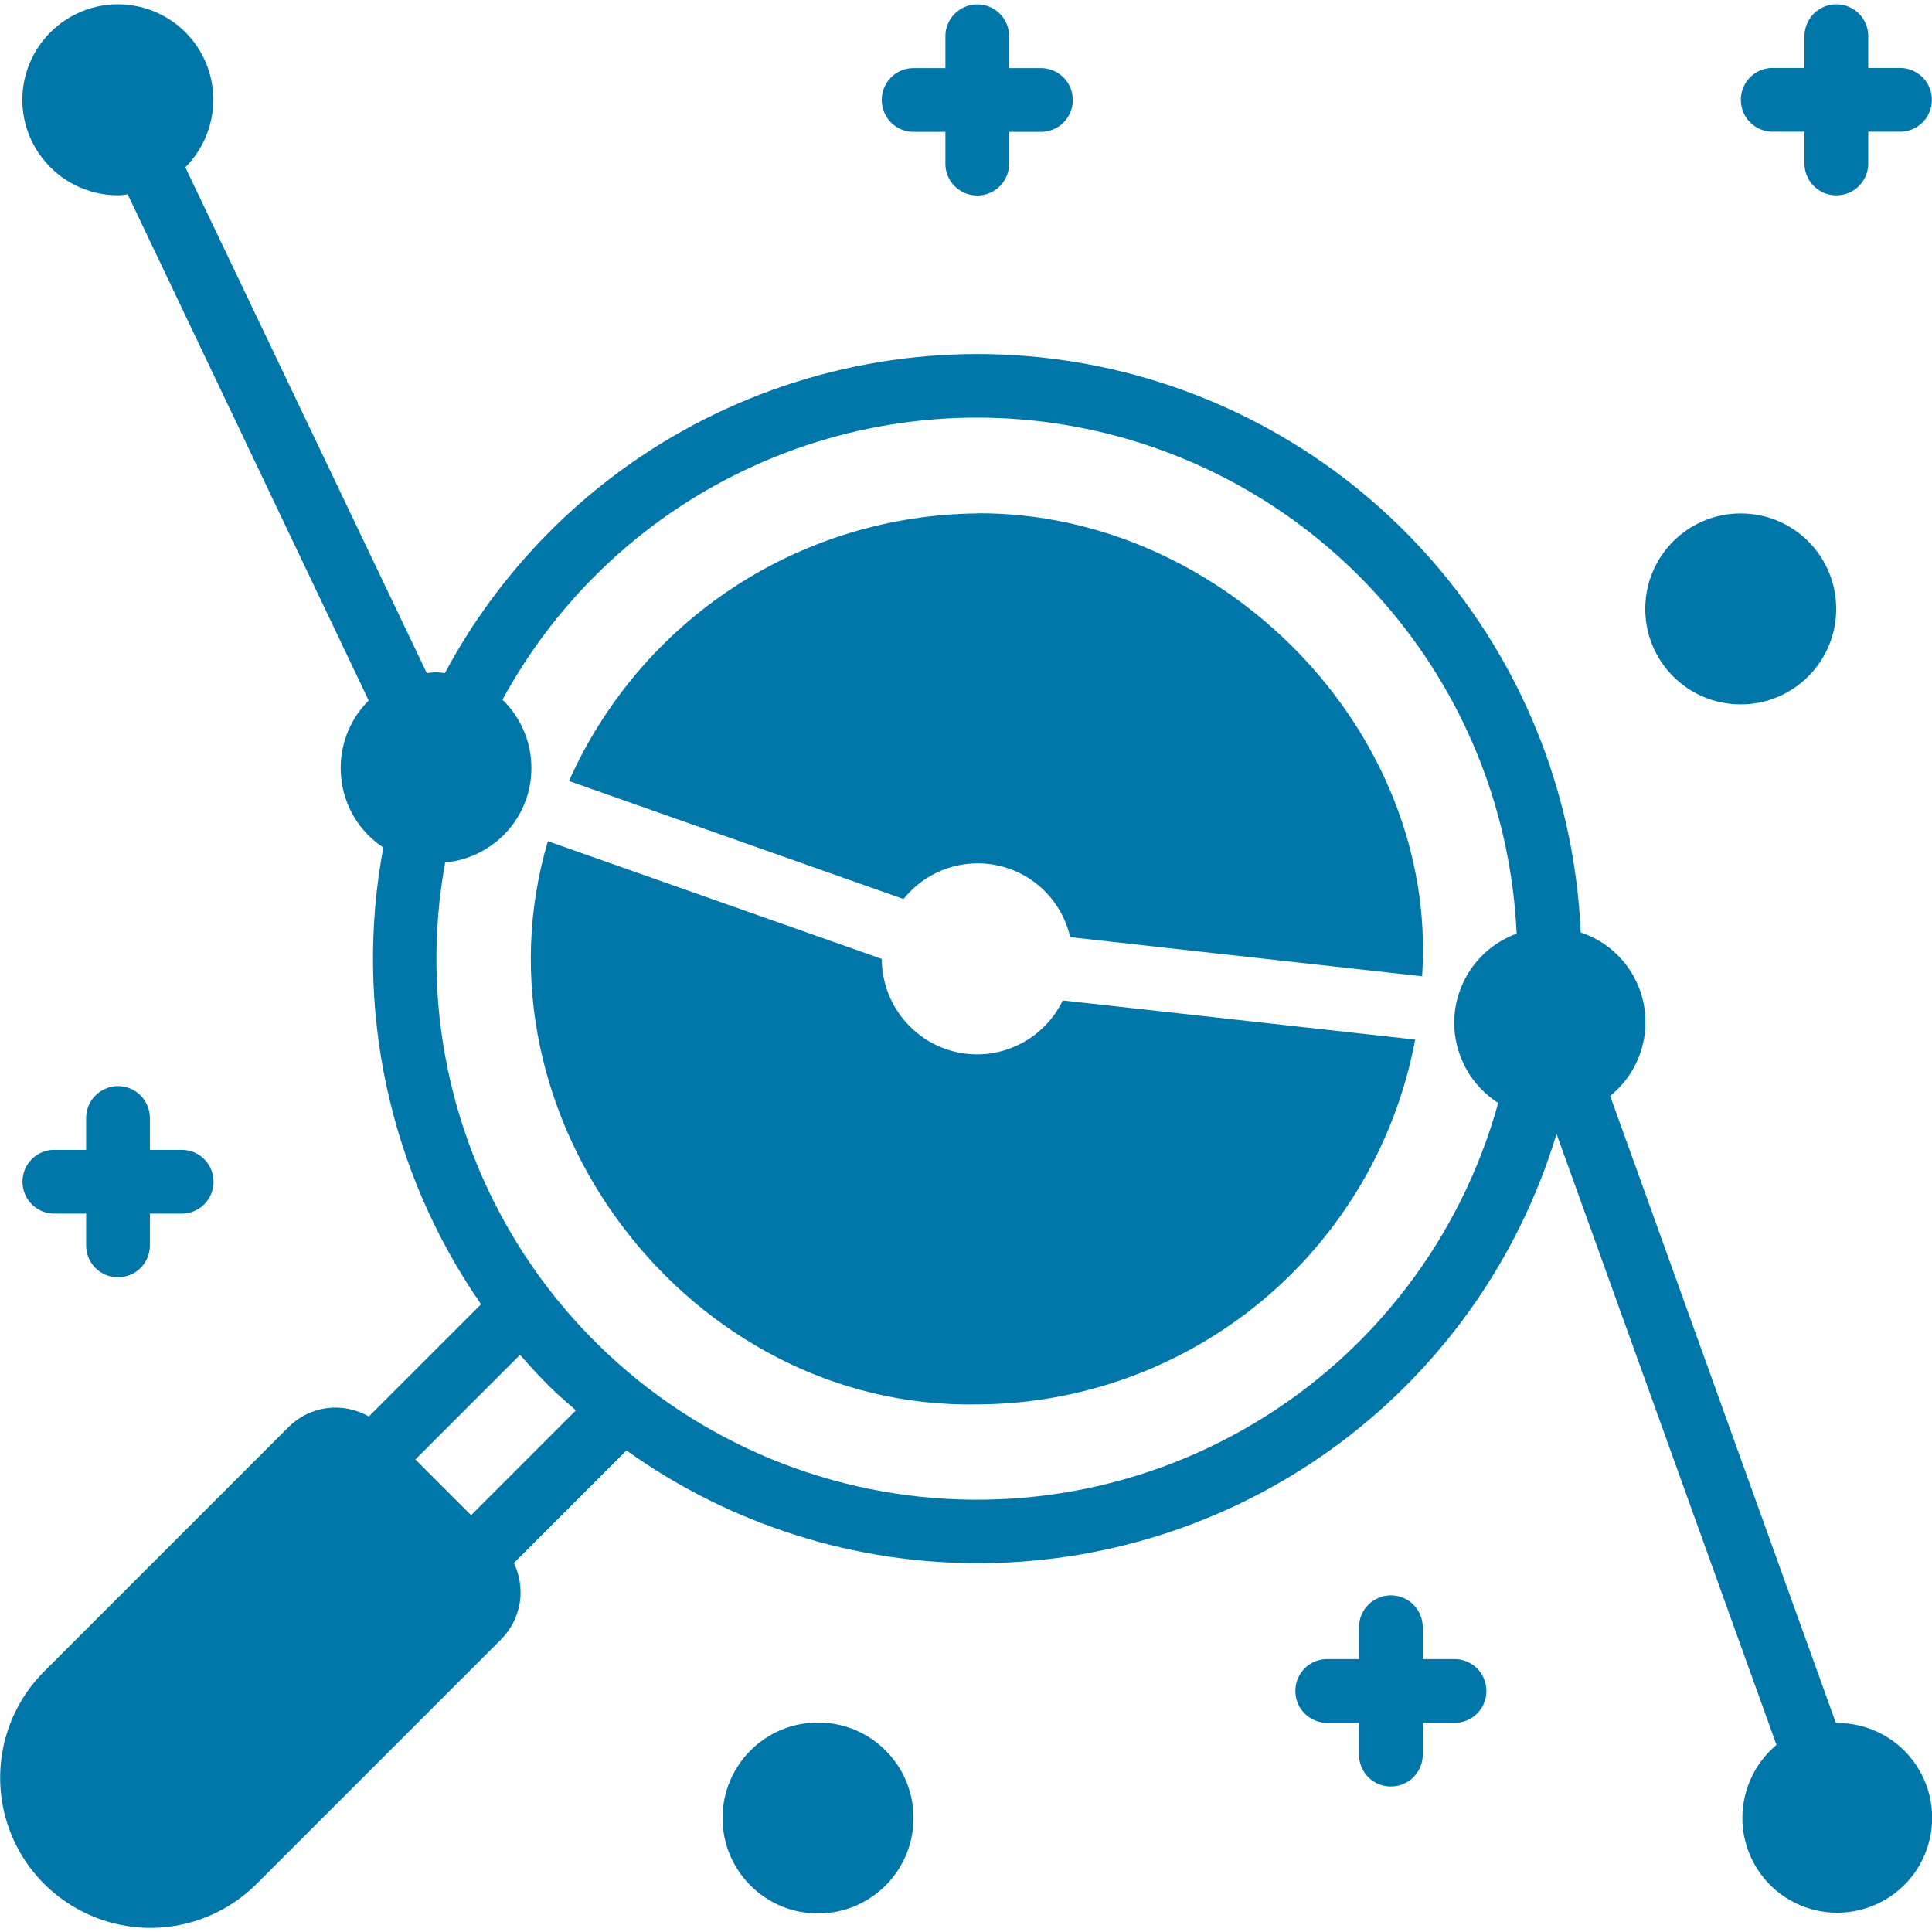<svg viewBox="0 0 1200 1200" version="1.1" xmlns="http://www.w3.org/2000/svg" data-name="Calque 1" id="Calque_1">
  <defs>
    <style>
      .cls-1 {
        fill: #0177a9;
        stroke-width: 0px;
      }
    </style>
  </defs>
  <path d="M1140.5,378.2c0,32.7-26.5,59.3-59.3,59.3s-59.3-26.5-59.3-59.3,26.5-59.3,59.3-59.3,59.3,26.5,59.3,59.3" class="cls-1"></path>
  <path d="M1180.2,42.2h-19.8v-19.8c0-7.1-3.8-13.6-9.9-17.1-6.1-3.5-13.6-3.5-19.8,0-6.1,3.5-9.9,10.1-9.9,17.1v19.8h-19.8c-7.1,0-13.6,3.8-17.1,9.9-3.5,6.1-3.5,13.6,0,19.8,3.5,6.1,10.1,9.9,17.1,9.9h19.8v19.8c0,7.1,3.8,13.6,9.9,17.1,6.1,3.5,13.6,3.5,19.8,0,6.1-3.5,9.9-10.1,9.9-17.1v-19.8h19.8c7.1,0,13.6-3.8,17.1-9.9,3.5-6.1,3.5-13.6,0-19.8-3.5-6.1-10.1-9.9-17.1-9.9Z" class="cls-1"></path>
  <path d="M607,2.7c-5.2,0-10.3,2.1-14,5.8-3.7,3.7-5.8,8.7-5.8,14v19.8h-19.8c-7.1,0-13.6,3.8-17.1,9.9-3.5,6.1-3.5,13.6,0,19.8,3.5,6.1,10.1,9.9,17.1,9.9h19.8v19.8c0,7.1,3.8,13.6,9.9,17.1,6.1,3.5,13.6,3.5,19.8,0,6.1-3.5,9.9-10.1,9.9-17.1v-19.8h19.8c7.1,0,13.6-3.8,17.1-9.9,3.5-6.1,3.5-13.6,0-19.8-3.5-6.1-10.1-9.9-17.1-9.9h-19.8v-19.8c0-5.2-2.1-10.3-5.8-14-3.7-3.7-8.7-5.8-14-5.8h0Z" class="cls-1"></path>
  <path d="M567.4,1129.2c0,32.7-26.5,59.3-59.3,59.3s-59.3-26.5-59.3-59.3,26.5-59.3,59.3-59.3,59.3,26.5,59.3,59.3" class="cls-1"></path>
  <path d="M863.9,990.9c-5.2,0-10.3,2.1-14,5.8-3.7,3.7-5.8,8.7-5.8,14v19.8h-19.8c-7.1,0-13.6,3.8-17.1,9.9-3.5,6.1-3.5,13.6,0,19.8,3.5,6.1,10.1,9.9,17.1,9.9h19.8v19.8c0,7.1,3.8,13.6,9.9,17.1,6.1,3.5,13.6,3.5,19.8,0,6.1-3.5,9.9-10.1,9.9-17.1v-19.8h19.8c7.1,0,13.6-3.8,17.1-9.9,3.5-6.1,3.5-13.6,0-19.8-3.5-6.1-10.1-9.9-17.1-9.9h-19.8v-19.8c0-5.2-2.1-10.3-5.8-14-3.7-3.7-8.7-5.8-14-5.8h0Z" class="cls-1"></path>
  <path d="M73.3,674.6c-5.2,0-10.3,2.1-14,5.8-3.7,3.7-5.8,8.7-5.8,14v19.8h-19.8c-7.1,0-13.6,3.8-17.1,9.9-3.5,6.1-3.5,13.6,0,19.8,3.5,6.1,10.1,9.9,17.1,9.9h19.8v19.8c0,7.1,3.8,13.6,9.9,17.1,6.1,3.5,13.6,3.5,19.8,0,6.1-3.5,9.9-10.1,9.9-17.1v-19.8h19.8c7.1,0,13.6-3.8,17.1-9.9,3.5-6.1,3.5-13.6,0-19.8-3.5-6.1-10.1-9.9-17.1-9.9h-19.8v-19.8c0-5.2-2.1-10.3-5.8-14-3.7-3.7-8.7-5.8-14-5.8h0Z" class="cls-1"></path>
  <path d="M607,318.9c-53.8.5-106.3,16.4-151.2,45.8-45,29.5-80.5,71.3-102.4,120.4l207.8,73.3h0c9.3-11.6,22.6-19.3,37.3-21.5,14.7-2.2,29.7,1.2,42,9.6,12.3,8.4,20.9,21.1,24.2,35.6l218.6,24.3c10.3-152.5-123.8-288.3-276.2-287.6h0Z" class="cls-1"></path>
  <path d="M607,654.9c-15.7,0-30.8-6.2-41.9-17.4-11.1-11.1-17.4-26.2-17.4-41.9l-207.4-73.1c-50.8,171.4,87.9,353.2,266.7,349.8,64.6-.2,127.1-23,176.8-64.3,49.7-41.4,83.3-98.7,95.2-162.3l-218.9-24.3c-4.8,10-12.4,18.5-21.8,24.4-9.4,5.9-20.3,9.1-31.4,9.1h0Z" class="cls-1"></path>
  <path d="M1140.5,1069.9h-.3l-140.1-389.2c11-8.9,18.5-21.4,21-35.4,2.5-13.9-.1-28.3-7.3-40.4-7.2-12.2-18.6-21.3-32-25.7-3.5-82.2-33.9-161-86.5-224.2-52.6-63.2-124.6-107.4-204.8-125.7-80.2-18.3-164.2-9.7-239,24.4-74.9,34.1-136.4,91.9-175.2,164.4-3.7-.7-7.5-.7-11.2,0L115.1,103.9c13-13,19.3-31.4,16.9-49.7-2.4-18.3-13.2-34.4-29.1-43.6C86.9,1.4,67.5.1,50.5,7.2c-17,7.1-29.8,21.6-34.6,39.5-4.8,17.8-1,36.8,10.3,51.4,11.2,14.6,28.6,23.2,47.1,23.2,2,0,4-.3,6-.6l149.7,314.4c-12.6,12.5-18.9,30.1-17.1,47.8,1.7,17.7,11.3,33.7,26.2,43.5-9.2,49-8.5,99.2,1.9,147.9,10.4,48.7,30.4,94.9,58.8,135.8l-69.7,69.7c-7.9-4.5-17-6.3-26-5.2-9,1.2-17.4,5.3-23.8,11.7l-152.2,152.2c-23.4,23.6-32.4,57.9-23.8,89.9,8.6,32.1,33.7,57.1,65.8,65.8,32.1,8.7,66.3-.4,89.9-23.7l152.2-152.2c6.1-6.1,10.1-13.9,11.6-22.5,1.4-8.5.1-17.2-3.6-25l69.9-69.9h0c64.9,46.4,143,71,222.8,70,79.8-.9,157.3-27.3,221.1-75.2,63.8-47.9,110.7-115,133.8-191.4l136.6,379.5c-14.3,12-22.1,30-21.1,48.7,1.1,18.6,10.9,35.7,26.5,45.9,15.6,10.2,35.1,12.5,52.7,6,17.5-6.4,31-20.8,36.2-38.7,5.3-17.9,1.7-37.3-9.5-52.1-11.2-14.9-28.9-23.6-47.5-23.4h0ZM292.6,941.1l-34.6-34.6,65-65c5.8,6.7,11.9,13.3,18.2,19.6,5.3,5.3,10.9,9.9,16.5,14.9l-65.1,65.1ZM930.6,684.9c-23,83.4-77.2,154.7-151.4,199-74.2,44.4-162.7,58.4-247,39.2-84.3-19.2-157.9-70.2-205.6-142.4-47.6-72.2-65.6-159.9-50.1-245,15.1-1.4,29-8.5,39-19.9,10-11.4,15.2-26.2,14.5-41.3-.6-15.1-7.1-29.4-17.9-39.9,35-64.4,90.2-115.6,157-145.6,66.8-30.1,141.7-37.5,213.1-21,71.4,16.5,135.5,55.9,182.4,112.2,46.9,56.3,74.1,126.4,77.4,199.7-13.9,5.1-25.3,15.1-32.1,28.2-6.8,13.1-8.5,28.2-4.6,42.5s12.8,26.5,25.3,34.5h0Z" class="cls-1"></path>
</svg>